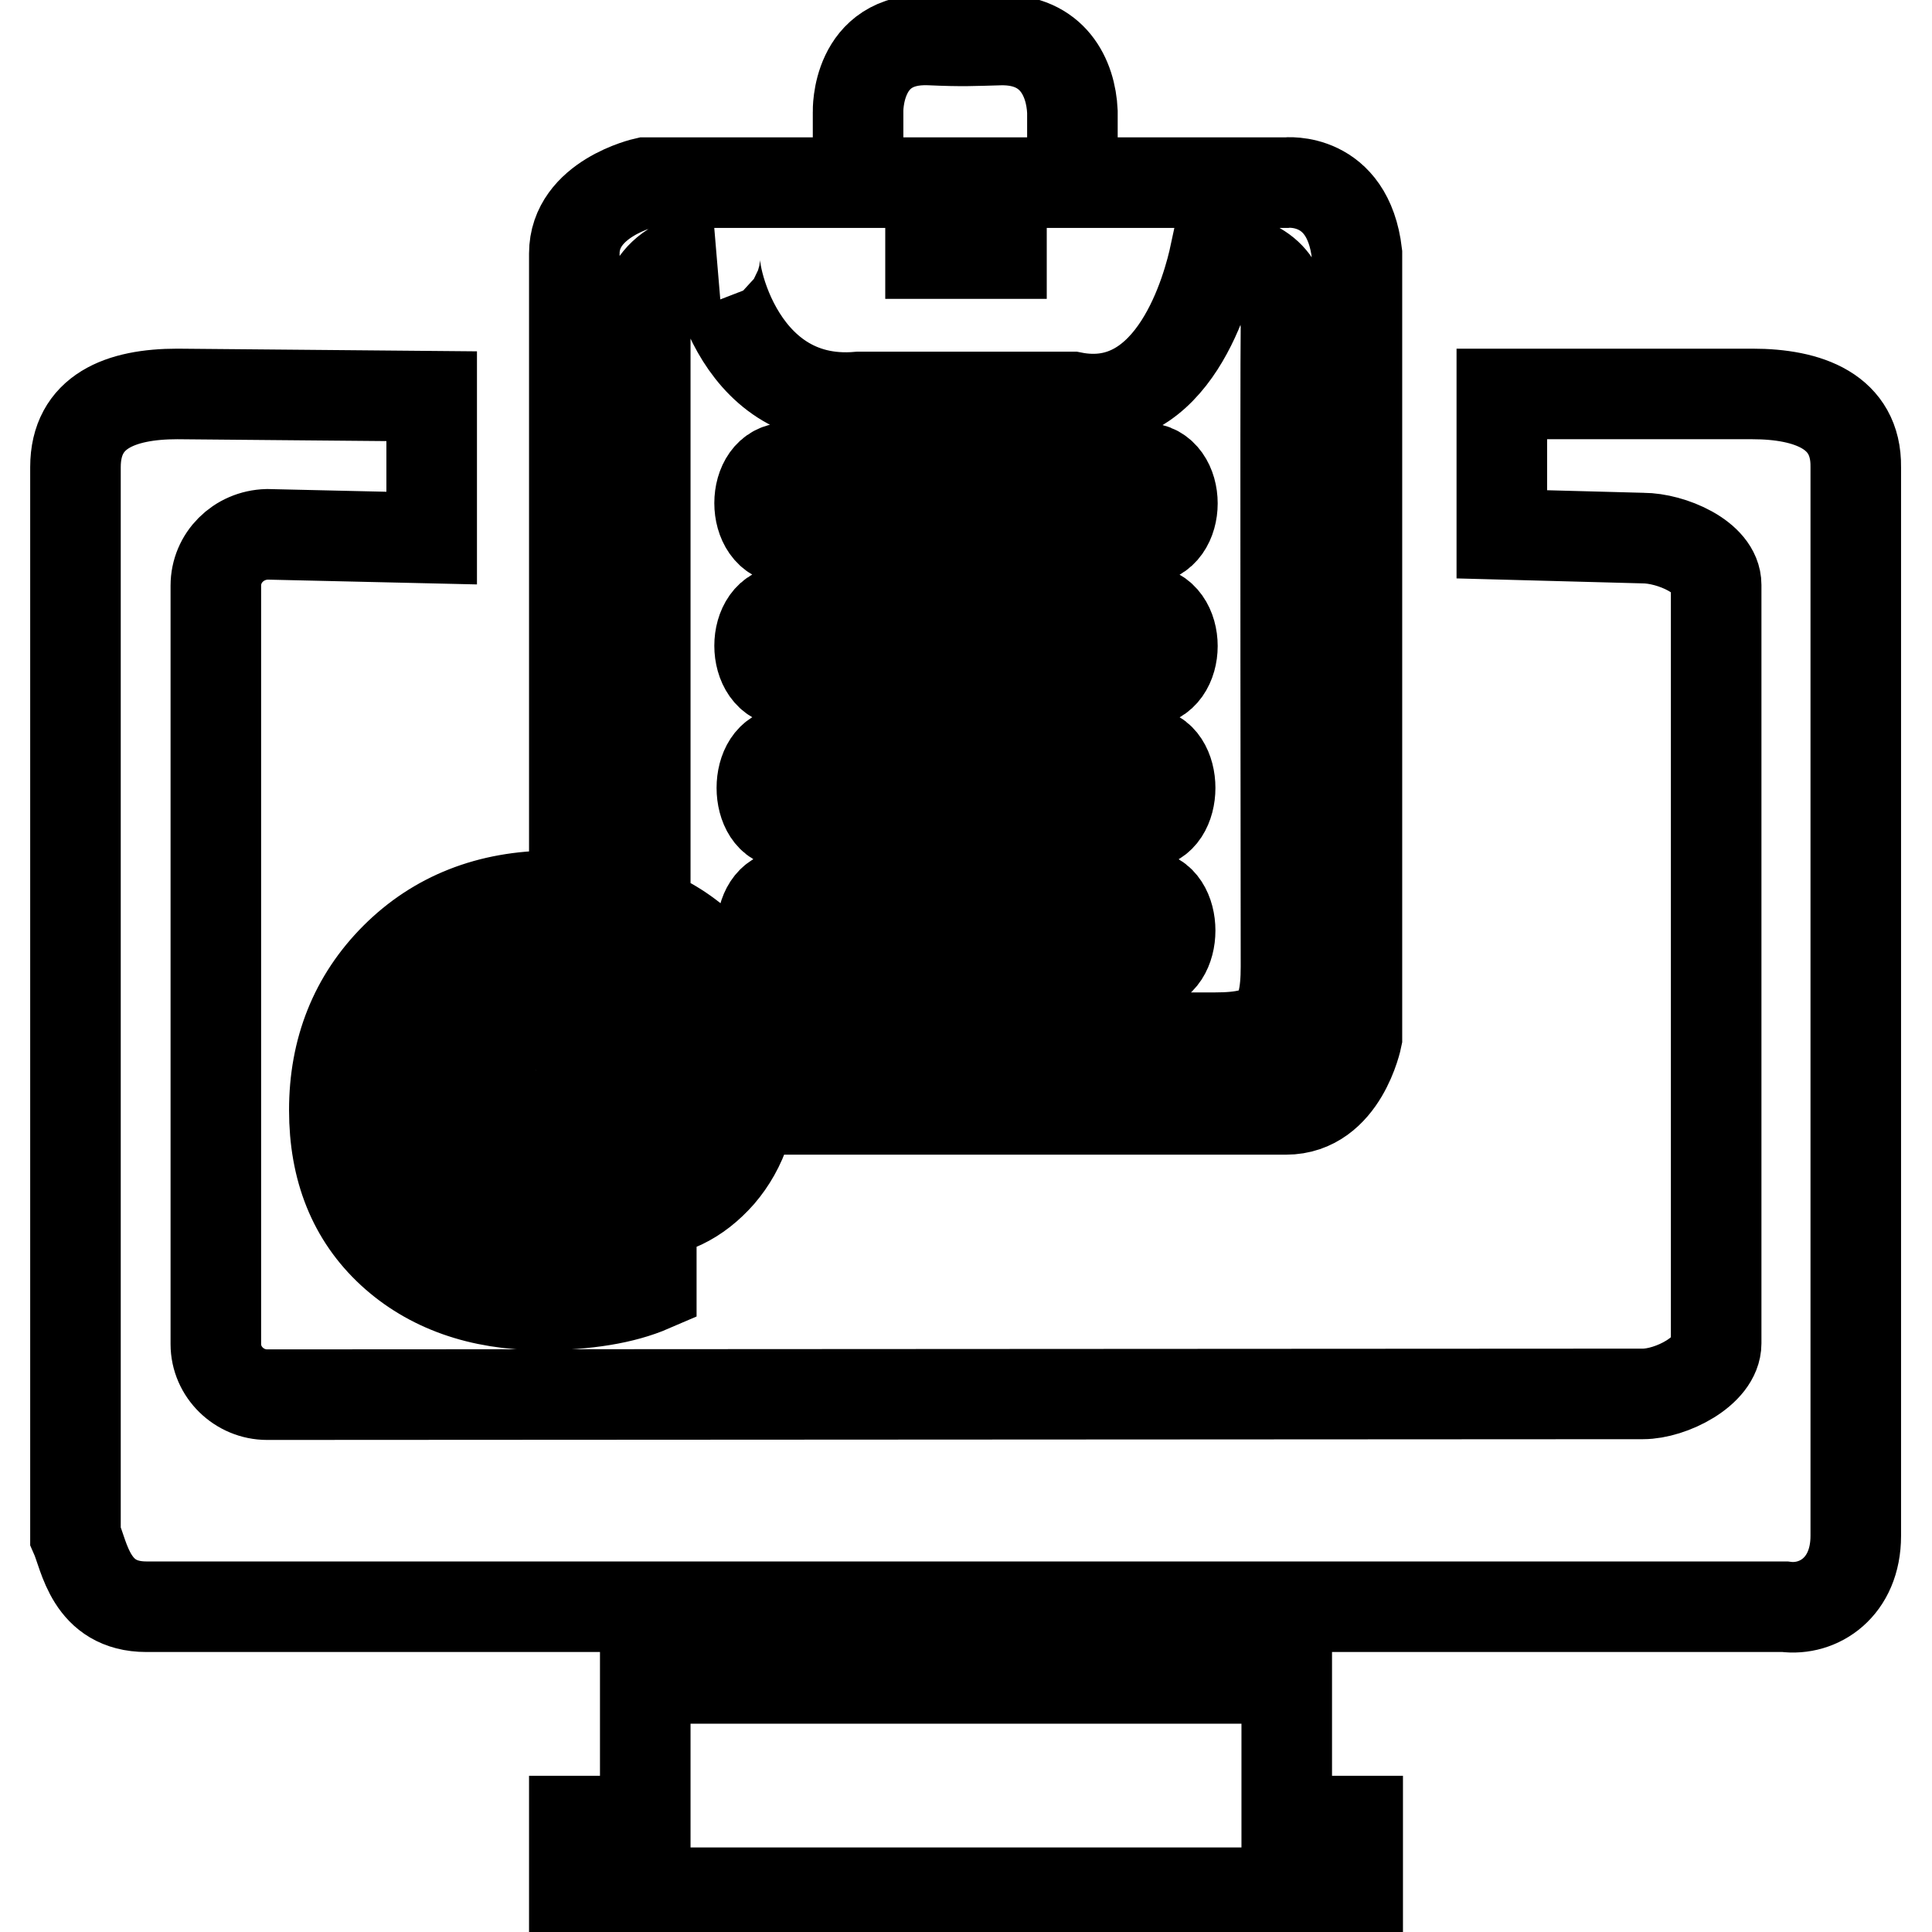 <?xml version="1.0" encoding="utf-8"?>
<!-- Svg Vector Icons : http://www.onlinewebfonts.com/icon -->
<!DOCTYPE svg PUBLIC "-//W3C//DTD SVG 1.1//EN" "http://www.w3.org/Graphics/SVG/1.1/DTD/svg11.dtd">
<svg version="1.1" xmlns="http://www.w3.org/2000/svg" xmlns:xlink="http://www.w3.org/1999/xlink" x="0px" y="0px" viewBox="0 0 256 256" enable-background="new 0 0 256 256" xml:space="preserve">
<g> <path stroke-width="12" fill-opacity="0" stroke="#000000"  d="M104.4,90.3h47.2c5,0,5-9.4,0-9.4h-47.2C99.4,80.8,99.4,90.3,104.4,90.3z M85.5,43.1 c-0.3-2.3,0.4-8.7,9.4-9.4c-1.1,0.1,2.2,20.4,18.9,18.9h28.3c13.5,2.7,18-14.7,18.9-18.9c7.8,1.2,9,4.4,9.4,9.4 c-0.1,4.8,0,84.8,0,85c0,7.3-2,9.4-9.4,9.4h-56.4c1,3,1.6,6.1,1.7,9.5h64.1c7.5,0,9.4-9.5,9.4-9.5V33.6c-1.2-10.3-9.4-9.4-9.4-9.4 h-28.3v-9.4c-0.2-4.5-2.6-9.6-9.5-9.5c-3.7,0.1-5,0.2-9.4,0c-9.8-0.4-9.5,9.5-9.5,9.5v9.4H85.5c0,0-9.4,2.1-9.4,9.4v80.2 c3.2,0.3,6.4,1.1,9.4,2.4L85.5,43.1L85.5,43.1z M123.3,24.2h9.4v9.4h-9.4V24.2z M104.4,71.4h47.2c5,0,5-9.4,0-9.4h-47.2 C99.4,61.9,99.4,71.4,104.4,71.4z M170.5,222.4h-85v18.9h-9.4v9.5h103.8v-9.5h-9.4V222.4L170.5,222.4z M232.2,52.2H199v18.6 l18.7,0.5c3.7,0,9.7,2.5,9.7,6.2V178c0,3.7-6,6.7-9.7,6.7l-182.3,0.1c-3.7,0-6.8-3-6.8-6.7V77.6c0-3.7,3-6.7,6.8-6.8l21.8,0.5V52.5 l-33.7-0.3C16,52.2,10,54.5,10,61.9v141.6c1.2,2.7,2,9.4,9.4,9.4h217.1c4.5,0.6,9.4-2.6,9.4-9.4V61.9 C246,54.5,239.6,52.2,232.2,52.2L232.2,52.2z M104.4,128h47.2c4.6,0,4.6-9.4,0-9.4h-47.2C99.8,118.6,99.8,128,104.4,128z  M151.6,99.7h-47.2c-4.6,0-4.6,9.4,0,9.4h47.2C156.2,109.1,156.2,99.7,151.6,99.7z M85,131.7c-1,9.6-1.5,15.7-1.5,18.4 c0,3.2,0.9,4.9,2.7,4.9c1.9,0,3.4-1.2,4.6-3.6c1.2-2.4,1.8-5.5,1.8-9.2c0-5.3-1.7-9.6-5-13c-3.4-3.4-8-5-14-5 c-6.3,0-11.6,2.2-15.8,6.7c-4.2,4.5-6.3,9.9-6.3,16.2c0,6.3,1.9,11.2,5.7,14.8c3.8,3.6,8.9,5.4,15.4,5.4c4.7,0.1,9.4-0.9,13.7-2.9 v6.1c-3.7,1.6-8.6,2.4-14.6,2.4c-8.1,0-14.8-2.4-19.8-7c-5.1-4.7-7.6-11-7.6-18.8c0-8,2.7-14.8,8.1-20.2c5.4-5.4,12.4-8.2,20.9-8.2 c8,0,14.4,2.1,19.3,6.4c4.9,4.3,7.3,9.9,7.3,16.8c0,5.7-1.5,10.2-4.5,13.7c-3,3.4-6.6,5.2-11,5.2c-2.1,0-3.9-0.6-5.3-1.8 c-1.4-1.2-2.2-2.9-2.2-4.8h-0.2c-1.5,4.4-4.4,6.5-8.5,6.5c-3.1,0-5.5-1.1-7.4-3.3c-1.8-2.2-2.8-5.3-2.8-9.2c0-5,1.3-9.1,3.9-12.3 c2.6-3.2,5.7-4.8,9.4-4.8c3.3,0,5.4,1.3,6.2,4h0.2c0.1-0.5,0.1-1.1,0.2-1.6c0.1-0.5,0.1-1.1,0.1-1.7H85L85,131.7z M65.3,148.1 c0,2.1,0.4,3.8,1.3,5.1c0.8,1.2,2.1,1.9,3.5,1.9c2.2,0,3.8-1.2,5.1-3.5c1.2-2.3,1.9-5.4,1.9-9.1c0-1.9-0.4-3.3-1.3-4.3 c-0.8-1-2.1-1.6-3.4-1.5c-2,0-3.7,1.1-5,3.4C65.9,142.3,65.3,145,65.3,148.1L65.3,148.1z"/></g>
</svg>